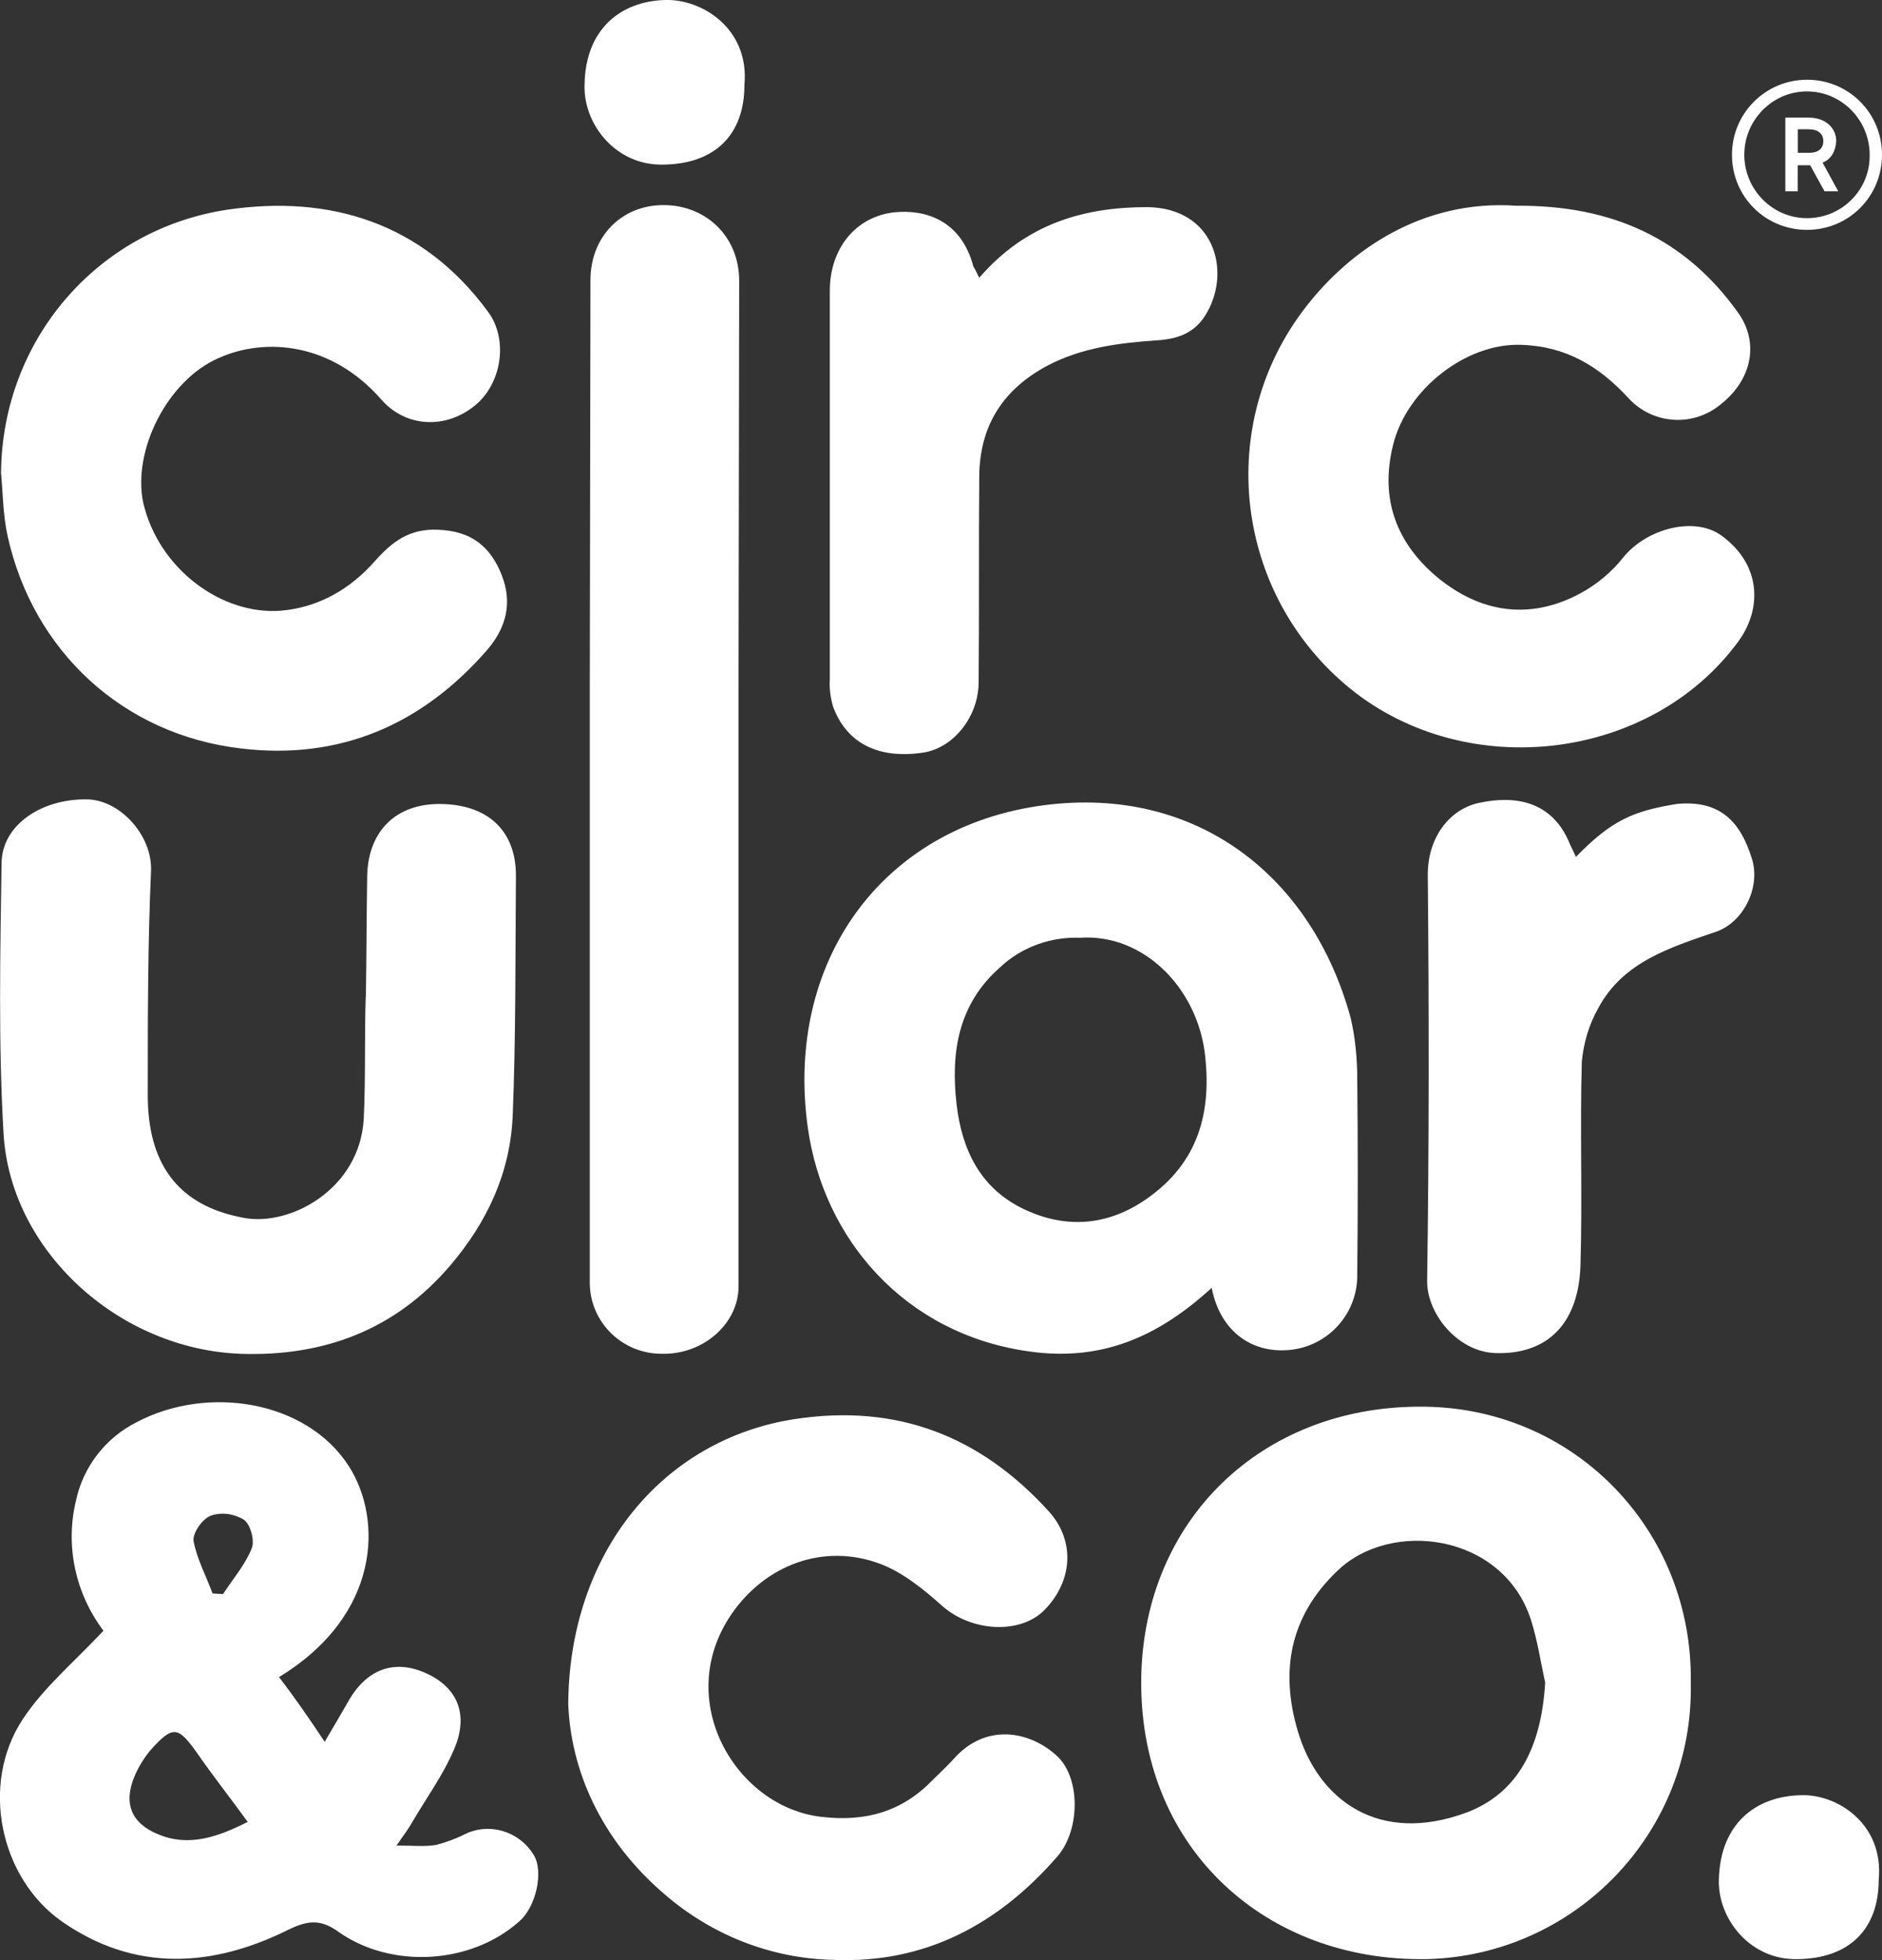 <?xml version="1.0" encoding="UTF-8"?>
<svg id="Layer_2" xmlns="http://www.w3.org/2000/svg" viewBox="0 0 230.29 239.7">
  <rect x="0" y="0" width="230.29" height="239.7" fill="#333333" stroke="none"/>
  <defs>
    <style>
      .cls-1 {
        fill: #fff;
      }
    </style>
  </defs>
  <g id="Layer_1-2" data-name="Layer_1">
    <path class="cls-1" d="M132.22,114.68c-3.59-.16-7.19,1.12-9.82,3.59-5.19,4.55-6.07,10.46-5.35,16.77.64,5.51,2.87,10.3,8.31,12.86,5.11,2.4,10.22,2,14.93-1.28,6.31-4.39,8.07-10.54,7.11-18.05-1.12-7.99-7.59-14.37-15.17-13.9M148.27,157.49c-6.47,5.91-13.42,9.1-22.52,7.75-15.01-2.16-25-13.66-26.91-27.39-2.8-20.2,9.02-36.74,28.83-39.37,18.77-2.48,32.9,8.7,37.61,26.03.56,2.4.8,4.95.8,7.43.08,7.99.08,15.97,0,23.88.08,4.79-3.51,8.78-8.23,9.26-4.95.48-8.62-2.56-9.58-7.59M189.08,205.8c-.56-2.56-.96-5.27-1.76-7.75-3.43-10.54-17.17-12.3-23.72-5.91-5.67,5.43-7.03,12.06-4.79,19.57,2.48,8.39,9.9,13.98,20.76,9.9,5.99-2.32,9.02-7.67,9.5-15.81M206.89,205.8c.4,18.21-14.06,33.3-32.26,33.78h-1.12c-19.17-.16-34.26-13.98-33.86-34.58.4-19.17,14.69-32.9,33.94-32.98,18.93-.16,33.62,15.09,33.3,33.78M26.01,194.86l1.28.08c1.2-1.84,2.72-3.59,3.51-5.59.4-.96-.16-2.95-.96-3.51-1.2-.72-2.72-.96-4.07-.48-1.04.4-2.24,2.16-2.08,3.11.4,2.16,1.52,4.23,2.32,6.39M30.32,222.81c-2.08-2.87-4.23-5.59-6.23-8.47-2.32-3.27-2.95-3.35-5.67-.32-.8.96-1.44,2-1.92,3.11-1.44,3.35-.48,5.83,2.87,7.19,3.83,1.6,7.43.24,10.94-1.52M39.74,212.99c1.04-1.76,1.92-3.27,2.8-4.79,2.24-4.07,5.67-5.35,9.58-3.59,3.91,1.76,5.27,5.11,3.43,9.34-1.36,3.19-3.43,5.99-5.19,9.02-.32.56-.72,1.12-1.84,2.72,2.16,0,3.51.16,4.87-.08,1.2-.32,2.32-.72,3.43-1.28,3.03-1.52,6.71-.4,8.47,2.48,1.28,2,.32,6.47-1.84,8.23-5.91,5.19-15.57,5.75-22.04,1.2-2.08-1.52-3.67-1.44-5.99-.32-9.42,4.71-18.93,5.27-27.87-.96-7.59-5.35-9.98-16.77-4.79-24.68,2.56-3.91,6.39-7.11,9.9-10.86-3.43-4.55-4.71-10.38-3.35-15.97.88-4.07,3.59-7.59,7.35-9.5,8.7-4.63,20.84-2.72,26.03,5.35,4.15,6.47,3.91,18.21-8.55,25.79,1.92,2.48,3.67,5.03,5.59,7.91M44.77,121.87c.08-4.87.08-9.74.16-14.69.08-5.51,3.51-8.94,9.02-8.86,5.83.08,9.26,3.35,9.18,8.94-.08,9.82,0,19.57-.4,29.31-.32,6.87-3.11,12.86-7.59,18.13-6.79,7.99-15.57,11.18-25.64,10.86-15.09-.56-28.27-12.7-29.07-26.99-.64-11.02-.4-22.04-.24-33.06.08-4.71,5.03-7.91,10.62-7.75,3.99.16,7.83,4.47,7.67,8.7-.4,9.1-.4,18.29-.4,27.47,0,7.99,3.35,13.5,11.82,15.01,5.59,1.04,14.14-3.51,14.61-12.14.24-4.95.08-9.98.24-14.93ZM69.53,208.52c.08-18.69,11.58-32.5,27.71-34.98,12.54-1.92,22.76,2.08,31.15,11.34,3.19,3.59,2.87,8.47-.56,11.98-2.95,3.03-8.94,2.72-12.54-.48-2.24-2-4.79-4.07-7.51-5.11-6.95-2.64-14.14.08-18.29,6.15-7.19,10.54.56,23.56,11.02,24.76,5.43.64,9.9-.64,13.66-4.55.8-.8,1.68-1.6,2.48-2.48,3.91-4.47,9.26-3.51,12.62-.48,2.95,2.64,2.95,9.02.16,12.3-7.27,8.39-16.29,13.18-27.47,12.7-7.59-.16-14.85-3.03-20.6-7.99-8.07-6.87-11.5-15.49-11.82-23.16M185.57,25.16c11.66-.08,20.6,3.99,27.07,13.02,2.72,3.75,1.68,8.31-2.08,11.26-3.35,2.8-8.31,2.48-11.26-.72-3.59-3.91-7.67-6.39-13.18-6.55-6.71-.24-13.98,5.43-15.65,12.22-1.68,6.71.48,12.14,5.51,16.29,5.19,4.23,11.18,5.19,17.33,1.92,2.08-1.12,3.91-2.64,5.35-4.47,2.87-3.51,8.7-5.03,11.98-2.64,4.95,3.59,4.95,9.02,2.08,12.94-10.7,14.61-33.14,17.33-47.44,5.83-14.29-11.58-16.69-32.42-5.43-46.8,5.27-6.79,14.14-13.1,25.71-12.3M.13,57.74c.16-16.13,11.74-29.71,27.71-32.1,12.54-1.84,23.88,1.6,31.86,12.46,2.56,3.43,1.68,8.86-1.6,11.5-3.51,2.87-8.39,2.72-11.42-.72-6.07-6.95-14.14-7.67-19.89-5.11-6.31,2.72-10.62,11.34-9.26,17.73,1.92,8.15,9.66,13.74,16.85,13.18,4.63-.4,8.47-2.64,11.5-6.07,2.08-2.32,4.15-3.99,7.75-3.83,4.07.16,6.39,2.08,7.75,5.51s.56,6.47-1.76,9.18c-7.99,9.18-18.05,13.5-30.11,12.06-14.45-1.68-25.48-11.9-28.59-26.03-.56-2.56-.56-5.19-.8-7.75M119.84,33.95c5.67-6.55,12.7-8.62,20.52-8.62,8.15.08,10.3,7.67,7.35,12.86-1.36,2.48-3.51,3.27-6.15,3.43-4.63.32-9.18.88-13.42,3.11-5.35,2.87-8.15,7.19-8.31,13.18-.08,8.47,0,17.01-.08,25.48,0,4.23-3.03,7.99-6.63,8.62-5.51.88-9.5-1.04-11.18-5.59-.32-1.12-.48-2.24-.4-3.35v-47.52c0-5.11,3.11-9.02,7.83-9.58,3.75-.4,8.23.88,9.74,6.63.32.48.48.96.72,1.36M192.84,104.78c4.31-4.39,6.87-5.59,12.38-6.47,5.19-.48,7.75,2.08,9.18,6.79,1.04,3.51-1.12,7.75-4.47,8.86-5.59,1.92-11.34,3.67-14.37,9.34-1.12,2-1.76,4.15-2,6.47-.24,8.23.08,16.53-.16,24.76-.16,7.35-4.07,11.1-10.3,10.94-4.63-.08-8.47-4.71-8.47-8.78.24-16.53.24-32.98.08-49.51-.08-4.79,2.72-8.31,6.39-9.02,4.15-.88,8.86-.32,11.02,5.11.32.64.64,1.36.72,1.52M90.45,34.34l-.08,49.75v73.23c0,4.55-4.31,8.31-9.26,8.23-4.87.08-8.86-3.75-8.94-8.55v-72.43l.08-50.31c0-5.27,3.75-9.18,8.94-9.18s9.26,3.83,9.26,9.26ZM91.09,10.39c0,6.15-3.67,9.66-9.9,9.74-5.83.16-9.82-4.95-9.66-9.74C71.61,3.52,76,.16,81.35,0c4.63-.16,10.38,3.59,9.74,10.38M229.89,229.84c0,6.15-3.67,9.66-9.9,9.74-5.83.16-9.82-4.95-9.66-9.74.16-6.79,4.47-10.14,9.9-10.3,4.55-.24,10.3,3.51,9.66,10.3M221.11,9.75c-5.03,0-9.18,4.07-9.18,9.18s4.07,9.18,9.18,9.18,9.18-4.07,9.18-9.18-4.07-9.18-9.18-9.18ZM221.11,26.68c-4.23,0-7.67-3.51-7.67-7.75s3.43-7.75,7.67-7.75,7.67,3.51,7.67,7.75c.08,4.23-3.35,7.75-7.67,7.75ZM223.02,19.89l1.92,3.51h-1.68l-1.76-3.19h-1.52v3.19h-1.52v-9.02h2.8c2.24,0,3.43,1.36,3.43,2.87-.08,1.28-.64,2.24-1.68,2.64ZM219.99,18.69h1.36c1.2,0,1.76-.56,1.76-1.44s-.64-1.44-1.76-1.44h-1.36s0,2.87,0,2.87Z"/>
  </g>
</svg>